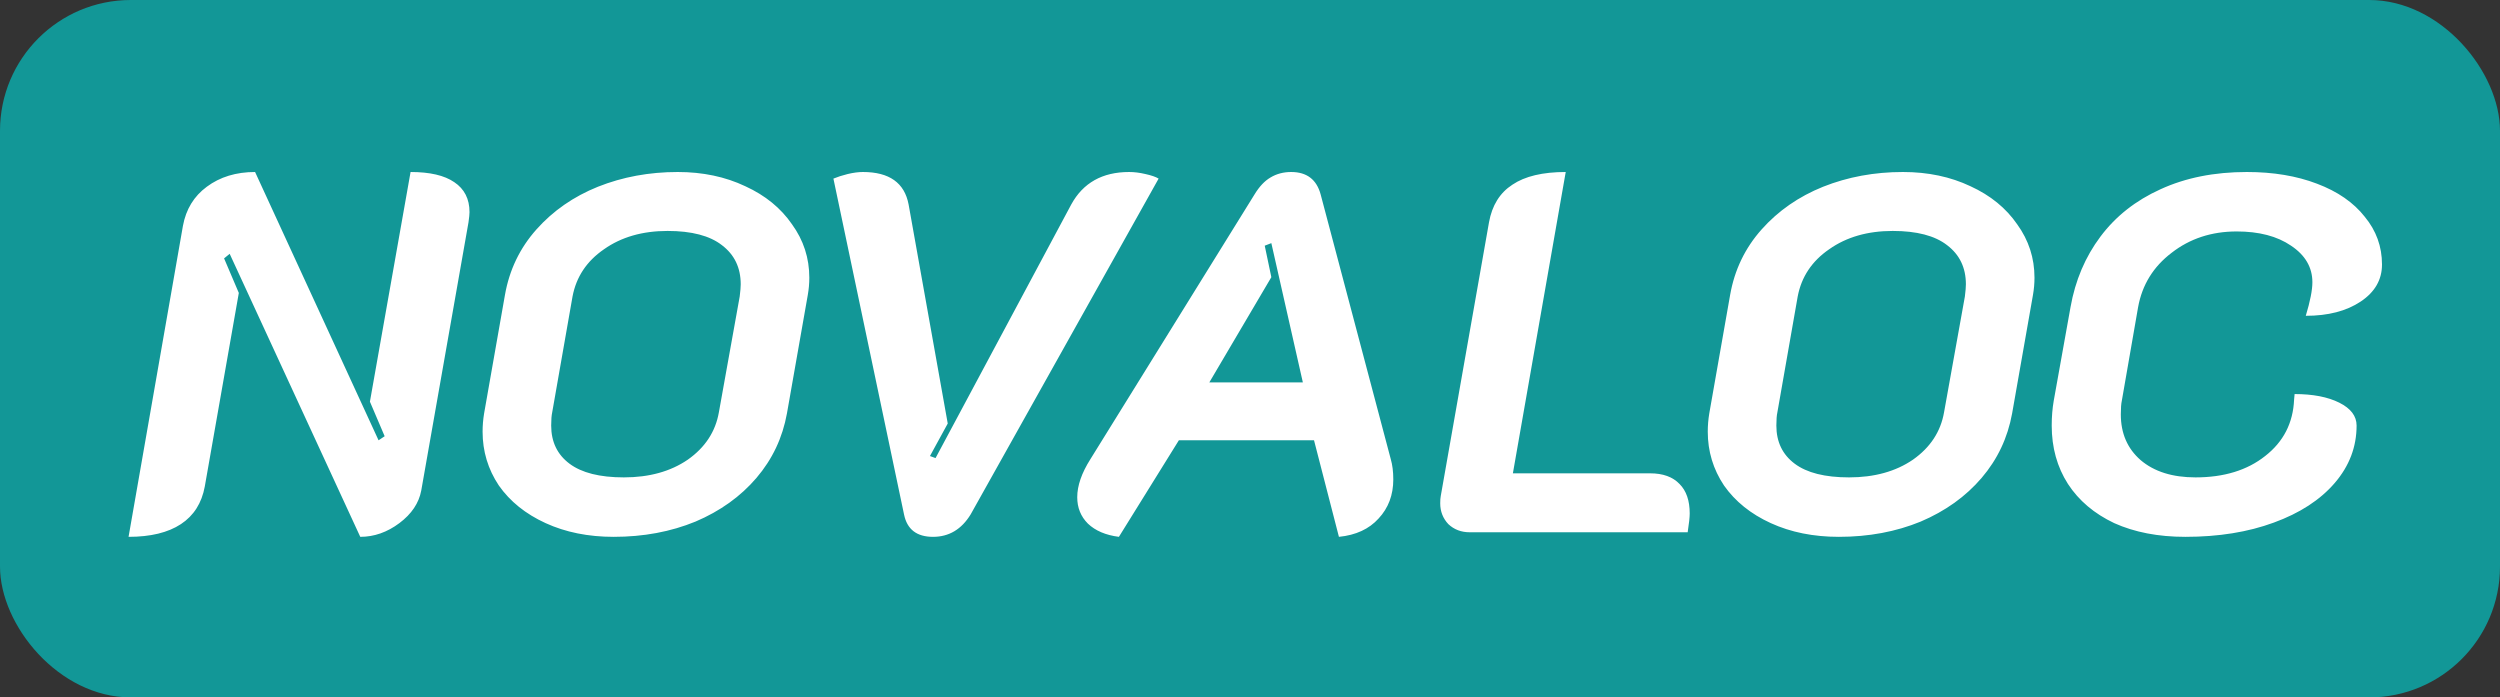 <svg width="1968" height="549" viewBox="0 0 1968 549" fill="none" xmlns="http://www.w3.org/2000/svg">
<rect x="0" y="0" width="1968" height="549" fill="#333333" stroke="none"/>
<rect width="1968" height="549" rx="103" fill="#129797"/>
<path d="M144 177.8C146.4 164.733 152.667 154.467 162.8 147C173.2 139.267 185.867 135.4 200.8 135.4L298 346.6L302.8 343.4L291.2 316.2L323.2 135.4C338.4 135.4 349.867 138.067 357.6 143.4C365.6 148.733 369.6 156.6 369.6 167C369.6 168.6 369.333 171.267 368.8 175L331.6 386.2C329.733 396.067 324 404.6 314.4 411.8C304.8 419 294.533 422.6 283.6 422.6L180.8 199.8L176.4 203.4L188 230.6L161.2 383C158.8 396.067 152.533 405.933 142.4 412.6C132.267 419.267 118.533 422.6 101.2 422.6L144 177.8ZM483.094 422.6C463.094 422.6 445.227 419 429.494 411.8C413.76 404.6 401.494 394.733 392.694 382.2C384.16 369.4 379.894 355.267 379.894 339.8C379.894 335 380.294 330.2 381.094 325.4L397.494 232.2C400.96 212.467 409.227 195.267 422.294 180.6C435.36 165.933 451.494 154.733 470.694 147C490.16 139.267 511.094 135.4 533.494 135.4C553.227 135.4 570.96 139.133 586.694 146.6C602.427 153.8 614.694 163.8 623.494 176.6C632.56 189.133 637.094 203.133 637.094 218.6C637.094 223.133 636.694 227.667 635.894 232.2L619.494 325.4C616.027 344.6 608.027 361.533 595.494 376.2C582.96 390.867 566.96 402.333 547.494 410.6C528.027 418.6 506.56 422.6 483.094 422.6ZM491.094 375.8C511.094 375.8 527.894 371.133 541.494 361.8C555.094 352.2 563.227 339.8 565.894 324.6L582.294 233.4C582.827 229.133 583.094 225.933 583.094 223.8C583.094 210.733 578.16 200.467 568.294 193C558.694 185.533 544.427 181.8 525.494 181.8C505.76 181.8 489.094 186.6 475.494 196.2C461.894 205.533 453.627 217.933 450.694 233.4L434.694 324.6C434.16 327 433.894 330.467 433.894 335C433.894 347.8 438.694 357.8 448.294 365C457.894 372.2 472.16 375.8 491.094 375.8ZM734.463 422.6C721.663 422.6 714.063 416.733 711.663 405L656.063 140.6C659.263 139.267 662.996 138.067 667.263 137C671.796 135.933 675.796 135.4 679.263 135.4C700.063 135.4 712.063 143.933 715.263 161L746.063 333.4L732.063 359L736.463 360.6L843.263 161C852.596 143.933 867.796 135.4 888.863 135.4C892.863 135.4 897.129 135.933 901.663 137C906.463 138.067 909.929 139.267 912.063 140.6L764.063 405C756.863 416.733 746.996 422.6 734.463 422.6ZM880.8 422.6C870.4 421.267 862.267 417.8 856.4 412.2C850.8 406.6 848 399.667 848 391.4C848 382.333 851.467 372.333 858.4 361.4L987.6 153C991.333 146.867 995.467 142.467 1000 139.8C1004.8 136.867 1010.27 135.4 1016.4 135.4C1028.67 135.4 1036.4 141.267 1039.6 153L1094.8 361.4C1096.13 365.933 1096.8 371.267 1096.8 377.4C1096.8 389.667 1092.93 399.933 1085.2 408.2C1077.73 416.467 1067.33 421.267 1054 422.6L1034.4 346.6H928L880.8 422.6ZM1025.6 301L1000.8 191.4L995.6 193.4L1000.8 218.2L952 301H1025.6ZM1156.94 419C1150.28 419 1144.68 416.867 1140.14 412.6C1135.88 408.067 1133.74 402.6 1133.74 396.2C1133.74 393.8 1133.88 391.933 1134.14 390.6L1172.14 175C1174.54 161.667 1180.68 151.8 1190.54 145.4C1200.41 138.733 1214.41 135.4 1232.54 135.4L1190.94 372.6H1298.94C1309.08 372.6 1316.81 375.4 1322.14 381C1327.48 386.333 1330.14 394.067 1330.14 404.2C1330.14 407.133 1329.61 412.067 1328.54 419H1156.94ZM1447.55 422.6C1427.55 422.6 1409.68 419 1393.95 411.8C1378.21 404.6 1365.95 394.733 1357.15 382.2C1348.61 369.4 1344.35 355.267 1344.35 339.8C1344.35 335 1344.75 330.2 1345.55 325.4L1361.95 232.2C1365.41 212.467 1373.68 195.267 1386.75 180.6C1399.81 165.933 1415.95 154.733 1435.15 147C1454.61 139.267 1475.55 135.4 1497.95 135.4C1517.68 135.4 1535.41 139.133 1551.15 146.6C1566.88 153.8 1579.15 163.8 1587.95 176.6C1597.01 189.133 1601.55 203.133 1601.55 218.6C1601.55 223.133 1601.15 227.667 1600.35 232.2L1583.95 325.4C1580.48 344.6 1572.48 361.533 1559.95 376.2C1547.41 390.867 1531.41 402.333 1511.95 410.6C1492.48 418.6 1471.01 422.6 1447.55 422.6ZM1455.55 375.8C1475.55 375.8 1492.35 371.133 1505.95 361.8C1519.55 352.2 1527.68 339.8 1530.35 324.6L1546.75 233.4C1547.28 229.133 1547.55 225.933 1547.55 223.8C1547.55 210.733 1542.61 200.467 1532.75 193C1523.15 185.533 1508.88 181.8 1489.95 181.8C1470.21 181.8 1453.55 186.6 1439.95 196.2C1426.35 205.533 1418.08 217.933 1415.15 233.4L1399.15 324.6C1398.61 327 1398.35 330.467 1398.35 335C1398.35 347.8 1403.15 357.8 1412.75 365C1422.35 372.2 1436.61 375.8 1455.55 375.8ZM1720.31 422.6C1698.97 422.6 1680.31 419 1664.31 411.8C1648.57 404.333 1636.44 394.067 1627.91 381C1619.37 367.667 1615.11 352.333 1615.11 335C1615.11 328.067 1615.64 321.533 1616.71 315.4L1629.91 241.8C1633.64 220.733 1641.51 202.2 1653.51 186.2C1665.51 170.2 1681.24 157.8 1700.71 149C1720.44 139.933 1743.11 135.4 1768.71 135.4C1789.51 135.4 1807.91 138.467 1823.91 144.6C1840.17 150.733 1852.71 159.4 1861.51 170.6C1870.57 181.533 1875.11 194.067 1875.11 208.2C1875.11 220.2 1869.51 229.933 1858.31 237.4C1847.11 244.867 1832.71 248.6 1815.11 248.6C1818.57 237.133 1820.31 228.333 1820.31 222.2C1820.31 210.467 1814.71 200.867 1803.51 193.4C1792.57 185.933 1778.31 182.2 1760.71 182.2C1740.97 182.2 1723.91 187.8 1709.51 199C1695.11 209.933 1686.31 224.2 1683.11 241.8L1670.31 315.4C1669.77 317.8 1669.51 321.4 1669.51 326.2C1669.51 341.133 1674.71 353.133 1685.11 362.2C1695.77 371.267 1710.17 375.8 1728.31 375.8C1750.71 375.8 1768.97 370.2 1783.11 359C1797.51 347.8 1805.11 333 1805.91 314.6L1806.31 310.2C1820.71 310.2 1832.44 312.467 1841.51 317C1850.57 321.533 1855.11 327.533 1855.11 335C1855.11 351.8 1849.37 366.867 1837.91 380.2C1826.44 393.533 1810.44 403.933 1789.91 411.4C1769.64 418.867 1746.44 422.6 1720.31 422.6Z" fill="white"/>
</svg>
